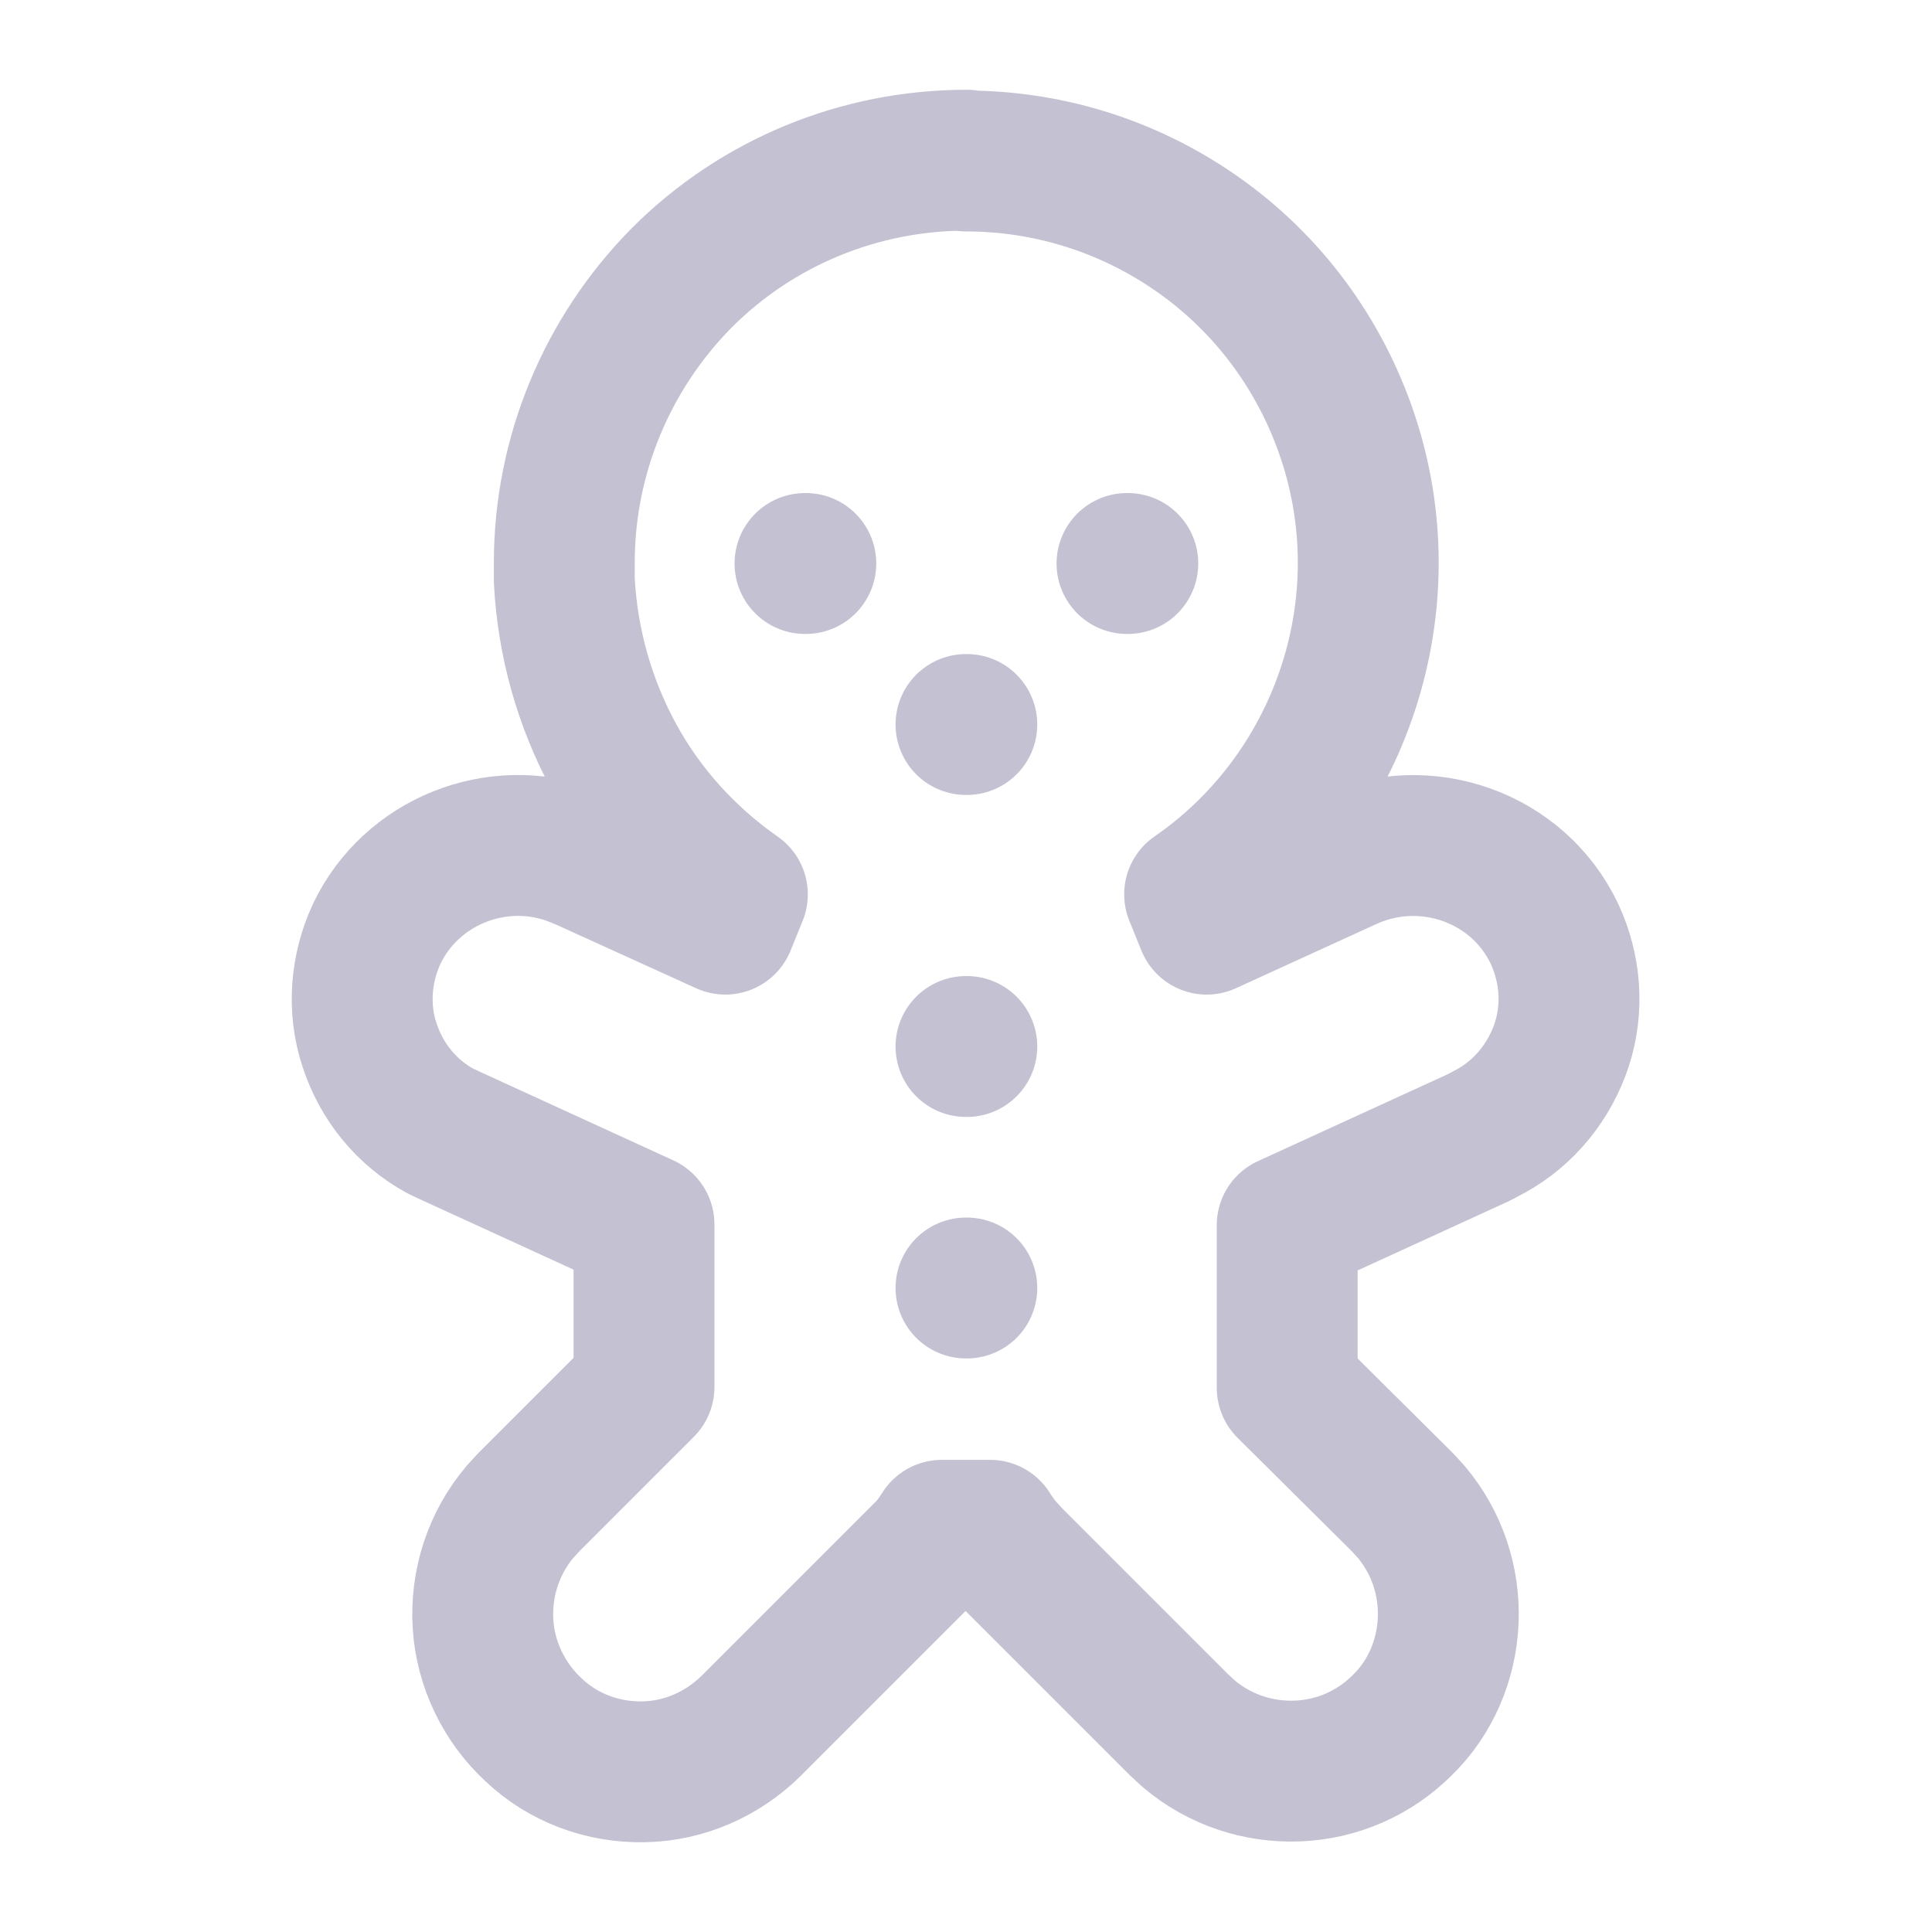 <?xml version="1.0" encoding="UTF-8"?><svg id="Layer_1" xmlns="http://www.w3.org/2000/svg" xmlns:xlink="http://www.w3.org/1999/xlink" viewBox="0 0 24 24"><defs><style>.cls-1,.cls-2{fill:none;}.cls-2{stroke:#c3c1d2;stroke-linecap:round;stroke-linejoin:round;stroke-width:1.75px;}.cls-3{clip-path:url(#clippath);}</style><clipPath id="clippath"><rect class="cls-1" width="24" height="24"/></clipPath></defs><g class="cls-3"><path class="cls-2" d="M12,2c1.07,0,2.1.34,2.96.97.86.63,1.49,1.52,1.81,2.54.32,1.02.3,2.11-.05,3.12-.35,1.01-1.01,1.88-1.88,2.48l.15.37,1.75-.8c.97-.44,2.12-.03,2.57.92.2.43.24.92.09,1.38-.15.45-.46.84-.88,1.07l-.15.08-2.38,1.09v2.02l1.43,1.42.11.12c.32.38.48.86.46,1.35-.02.49-.22.96-.57,1.3-.35.35-.81.55-1.3.57-.49.02-.97-.14-1.35-.46l-.12-.11-2.08-2.08-.11-.12c-.06-.07-.11-.14-.16-.22h-.6c-.05.08-.1.15-.16.22l-.12.12-2.08,2.08c-.36.36-.84.57-1.34.58-.51.01-1-.17-1.37-.52-.37-.34-.6-.82-.63-1.32-.03-.5.13-1,.46-1.39l.11-.12,1.43-1.43v-2.02l-2.38-1.09-.15-.07c-.42-.23-.73-.61-.88-1.07-.15-.45-.11-.95.09-1.38.43-.9,1.49-1.32,2.42-.98l.15.06,1.76.8.15-.37c-.63-.44-1.16-1.02-1.53-1.7-.37-.68-.58-1.43-.62-2.2v-.22c0-1.33.53-2.6,1.46-3.54.94-.94,2.21-1.46,3.54-1.46h0Z"/><path class="cls-2" d="M12,16h.01"/><path class="cls-2" d="M12,13h.01"/><path class="cls-2" d="M10,7h.01"/><path class="cls-2" d="M14,7h.01"/><path class="cls-2" d="M12,9h.01"/></g></svg>